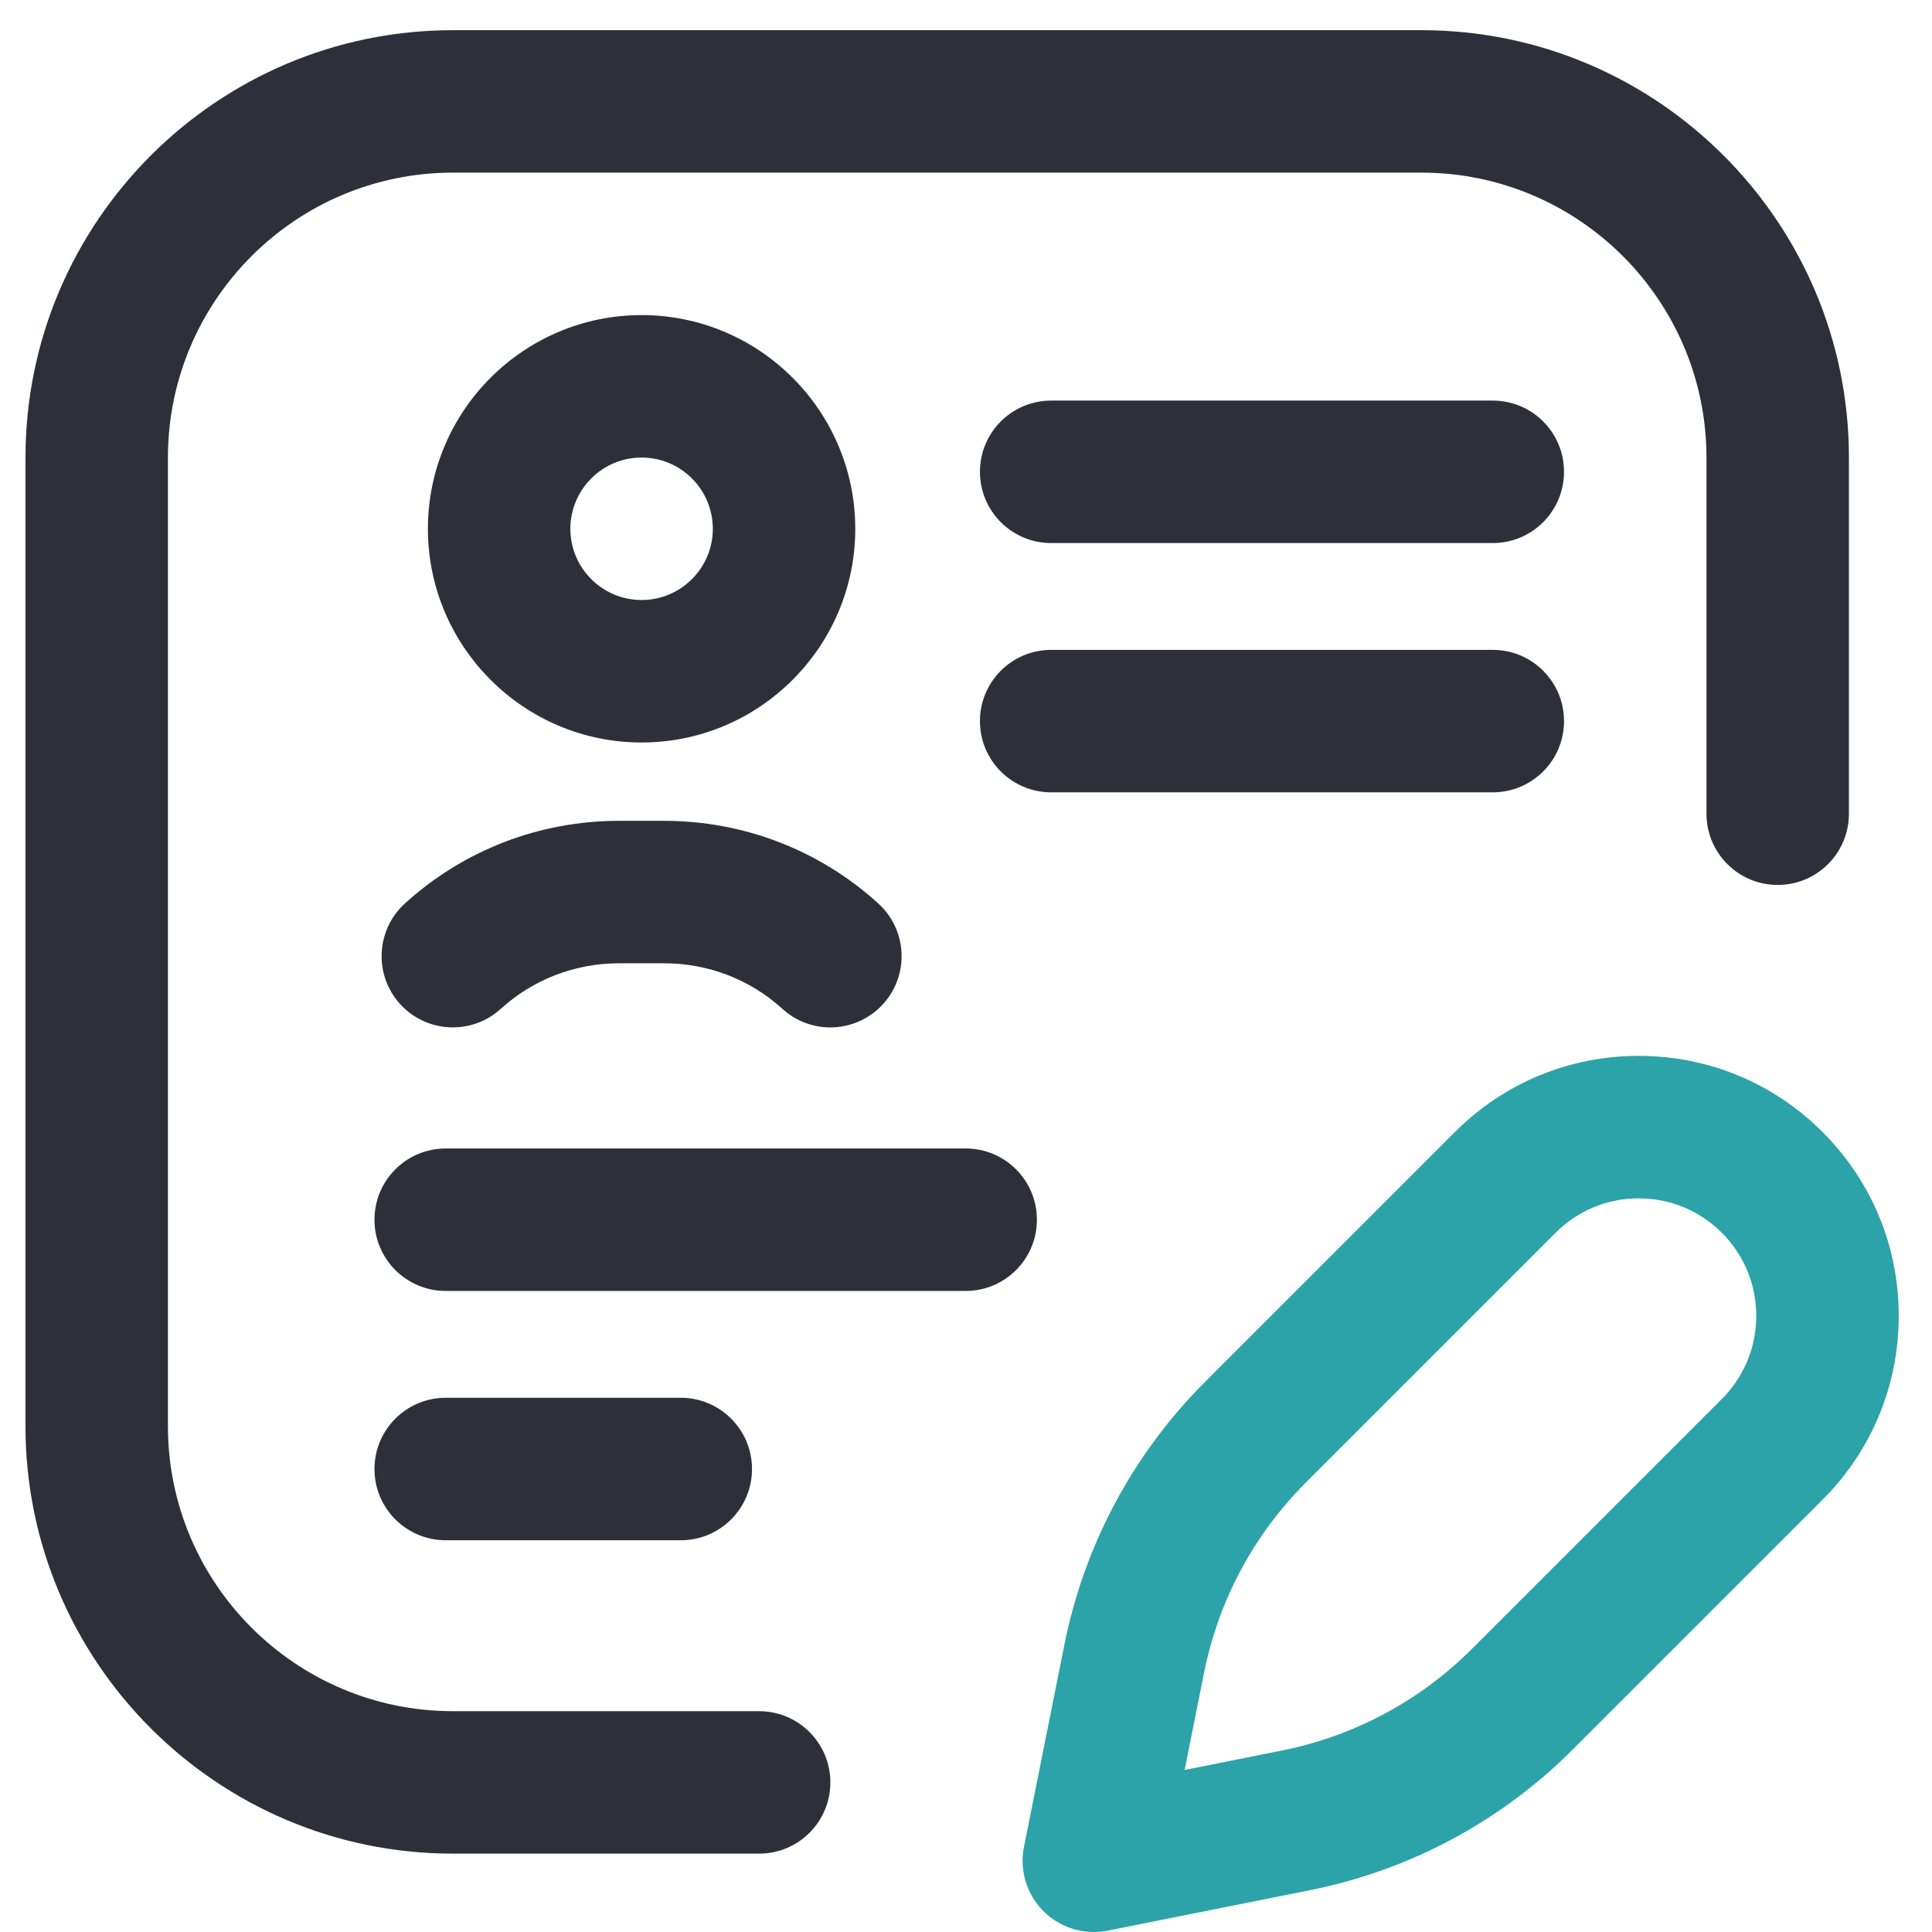 <?xml version="1.0" encoding="UTF-8"?> <svg xmlns="http://www.w3.org/2000/svg" width="64" height="64" viewBox="0 0 64 64" fill="none"><g clip-path="url(#clip0_1546_3685)"><path d="M25.147 61.404H15.001C7.195 61.404 0.844 55.053 0.844 47.247V15.157C0.844 7.351 7.195 1 15.001 1H47.091C54.897 1 61.248 7.351 61.248 15.157V26.955C61.248 28.258 60.192 29.315 58.889 29.315C57.586 29.315 56.529 28.258 56.529 26.955V15.157C56.529 9.953 52.295 5.719 47.091 5.719H15.001C9.797 5.719 5.563 9.953 5.563 15.157V47.247C5.563 52.451 9.797 56.685 15.001 56.685H25.147C26.45 56.685 27.507 57.742 27.507 59.045C27.507 60.348 26.45 61.404 25.147 61.404ZM28.332 17.517C28.332 13.614 25.157 10.438 21.254 10.438C17.351 10.438 14.175 13.614 14.175 17.517C14.175 21.42 17.351 24.596 21.254 24.596C25.157 24.596 28.332 21.42 28.332 17.517ZM23.613 17.517C23.613 18.818 22.555 19.876 21.254 19.876C19.953 19.876 18.894 18.818 18.894 17.517C18.894 16.216 19.953 15.157 21.254 15.157C22.555 15.157 23.613 16.216 23.613 17.517ZM51.81 23.888C51.81 22.584 50.754 21.528 49.45 21.528H34.821C33.518 21.528 32.462 22.584 32.462 23.888C32.462 25.191 33.518 26.247 34.821 26.247H49.45C50.754 26.247 51.81 25.191 51.81 23.888ZM34.349 40.404C34.349 39.101 33.293 38.045 31.99 38.045H14.765C13.462 38.045 12.405 39.101 12.405 40.404C12.405 41.708 13.462 42.764 14.765 42.764H31.99C33.293 42.764 34.349 41.708 34.349 40.404ZM24.911 48.663C24.911 47.36 23.855 46.303 22.552 46.303H14.765C13.462 46.303 12.405 47.36 12.405 48.663C12.405 49.966 13.462 51.023 14.765 51.023H22.552C23.855 51.023 24.911 49.966 24.911 48.663ZM49.45 17.989H34.821C33.518 17.989 32.462 16.932 32.462 15.629C32.462 14.326 33.518 13.27 34.821 13.27H49.45C50.754 13.27 51.81 14.326 51.81 15.629C51.81 16.932 50.754 17.989 49.45 17.989ZM29.252 33.262C30.129 32.299 30.059 30.806 29.095 29.929C27.155 28.163 24.636 27.191 22.003 27.191H20.505C17.871 27.191 15.353 28.163 13.413 29.929C12.449 30.806 12.379 32.299 13.256 33.262C14.133 34.226 15.626 34.296 16.589 33.419C17.659 32.446 19.049 31.91 20.505 31.91H22.003C23.459 31.91 24.849 32.446 25.918 33.419C26.37 33.831 26.939 34.034 27.506 34.034C28.147 34.034 28.786 33.774 29.252 33.262Z" fill="#2D3039"></path><path d="M36.697 63.954L43.382 62.618C46.697 61.956 49.713 60.342 52.104 57.951L60.375 49.68C62.002 48.053 62.898 45.89 62.898 43.59C62.898 41.289 62.002 39.127 60.375 37.5C58.748 35.873 56.586 34.977 54.285 34.977C51.985 34.977 49.822 35.873 48.195 37.5L39.924 45.771C37.533 48.162 35.92 51.178 35.257 54.493L33.921 61.178C33.766 61.952 34.008 62.751 34.566 63.309C35.013 63.756 35.615 64 36.235 64C36.388 64 36.543 63.985 36.697 63.954ZM57.038 40.837C57.773 41.572 58.178 42.55 58.178 43.59C58.178 44.63 57.773 45.608 57.038 46.343L48.767 54.614C47.037 56.344 44.856 57.511 42.457 57.99L39.242 58.633L39.885 55.418C40.364 53.02 41.531 50.838 43.261 49.108L51.532 40.837C52.267 40.102 53.245 39.697 54.285 39.697C55.325 39.697 56.303 40.102 57.038 40.837Z" fill="#2CA3A8"></path></g><defs><clipPath id="clip0_1546_3685"><rect width="64" height="64" fill="white"></rect></clipPath></defs></svg> 